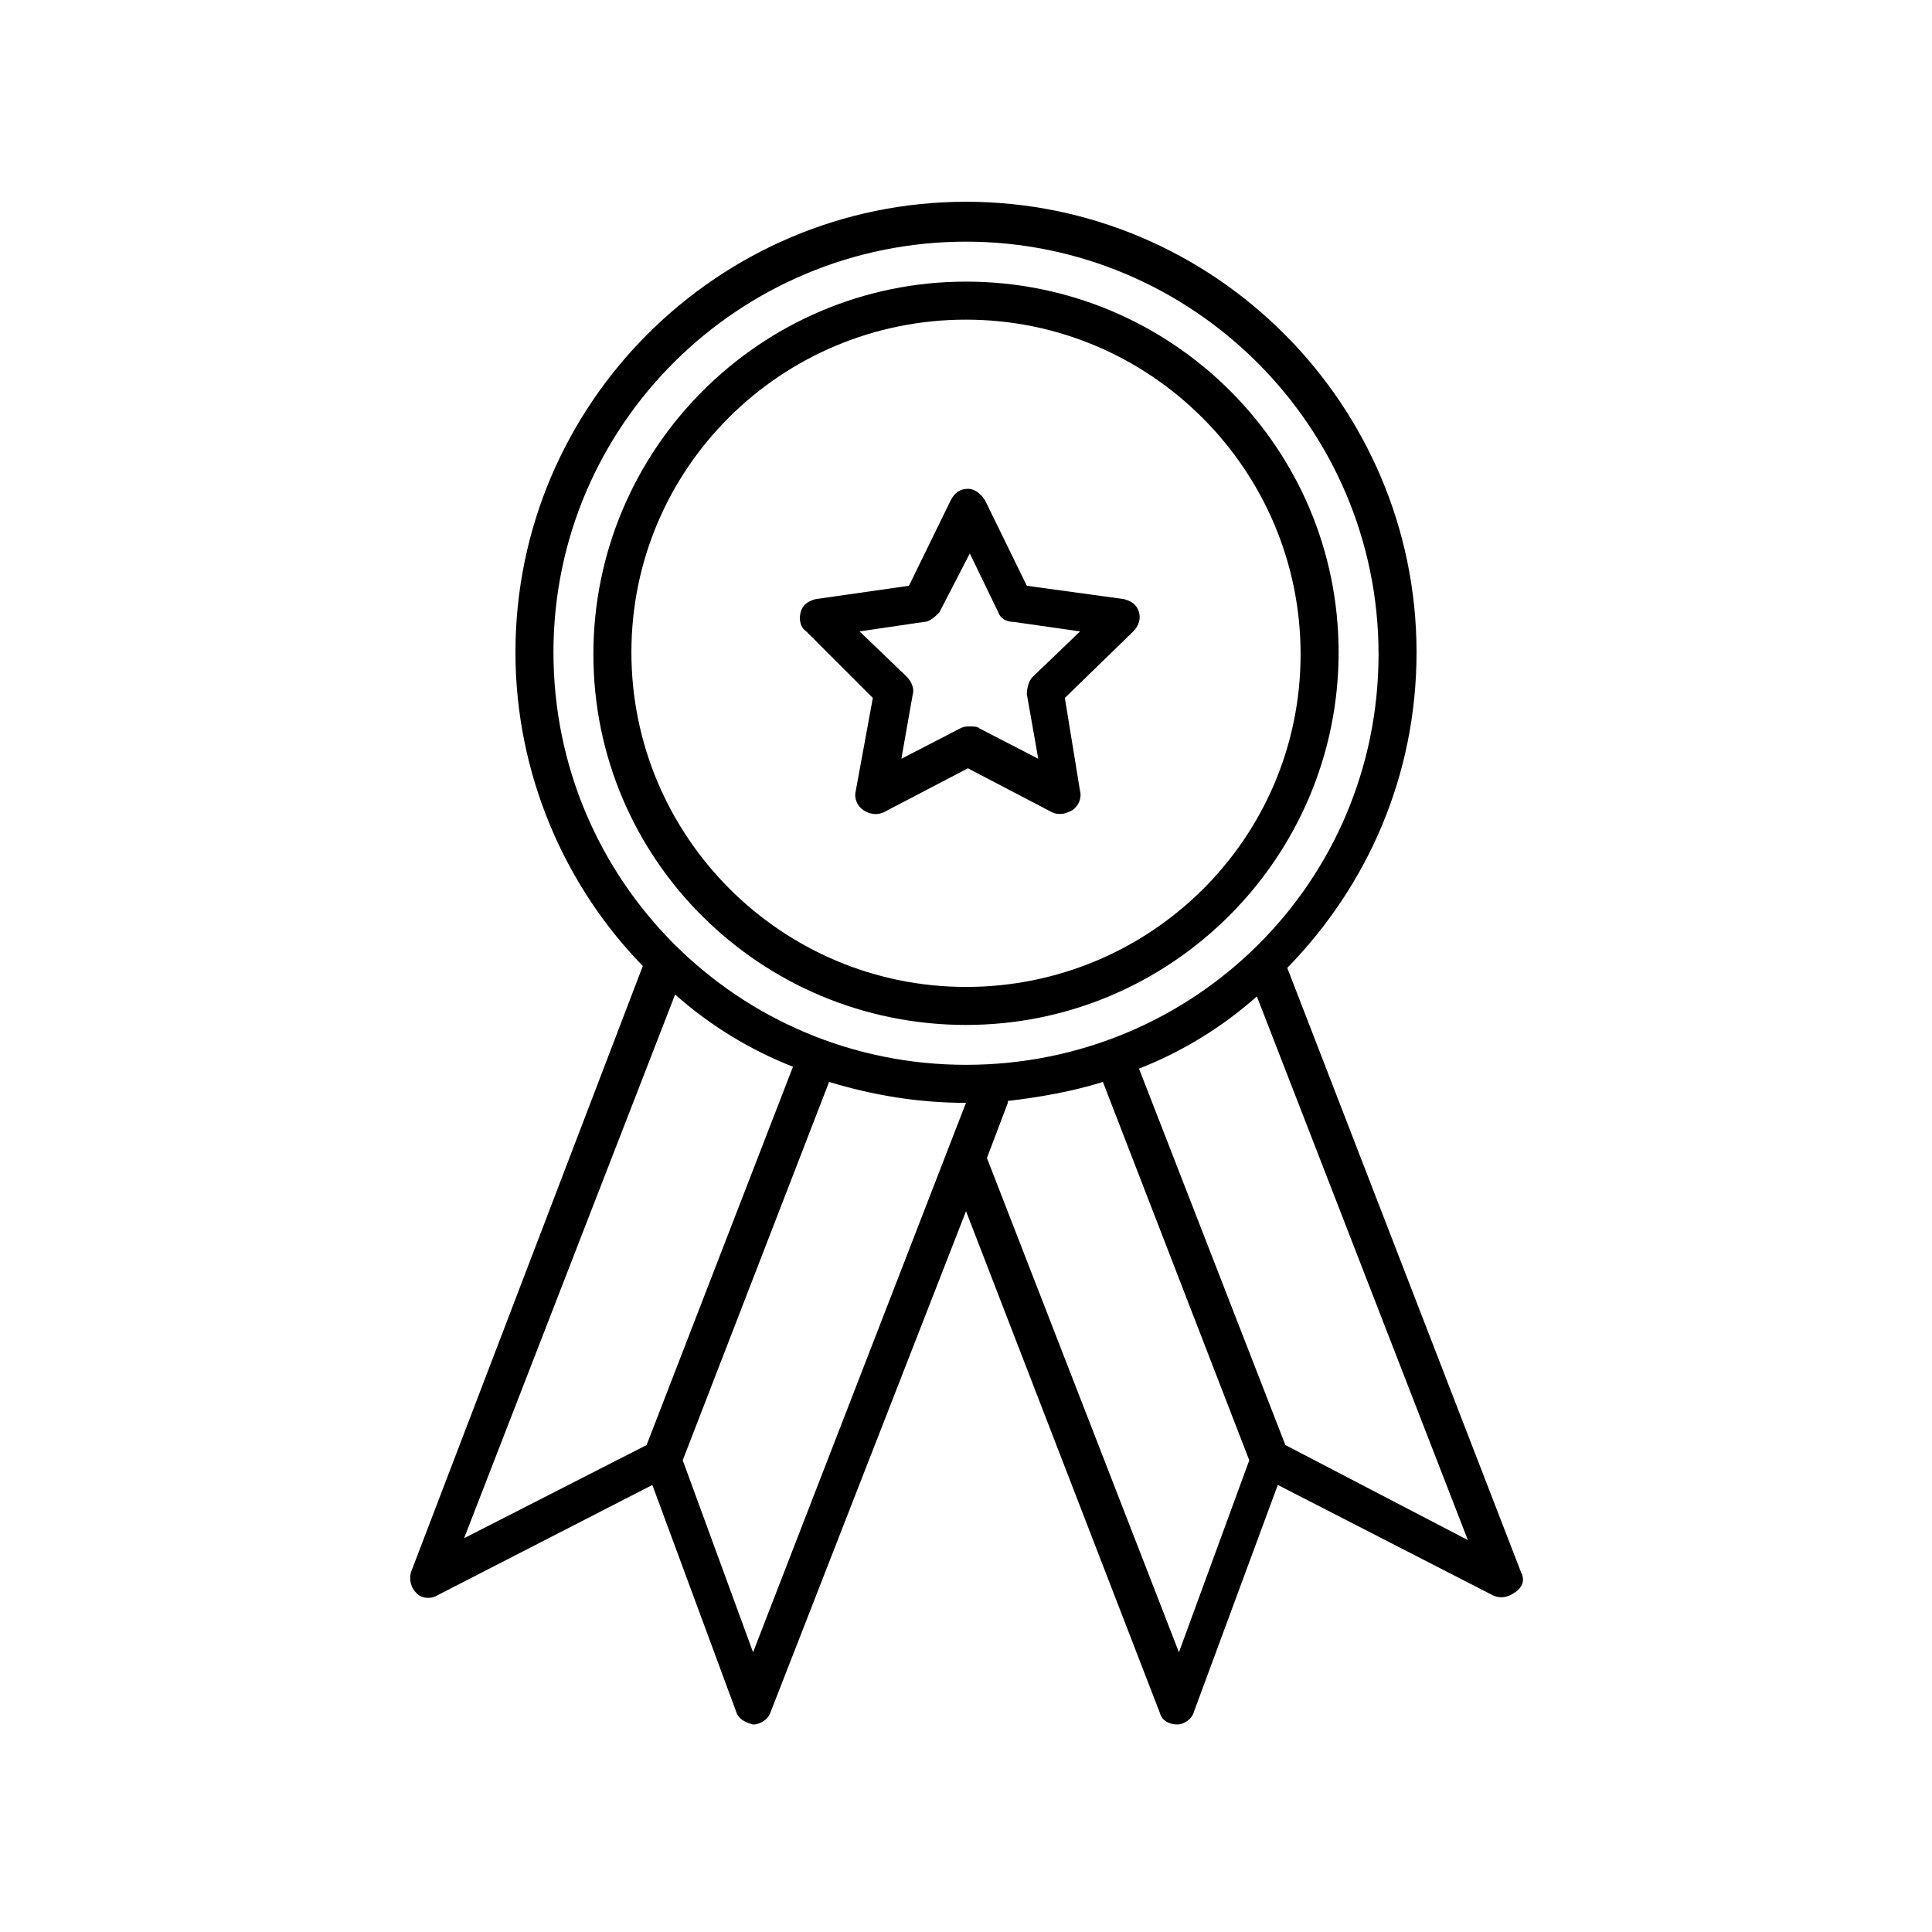 <?xml version="1.0" encoding="UTF-8"?>
<!-- Uploaded to: ICON Repo, www.iconrepo.com, Generator: ICON Repo Mixer Tools -->
<svg fill="#000000" width="800px" height="800px" version="1.1" viewBox="144 144 512 512" xmlns="http://www.w3.org/2000/svg">
 <g>
  <path d="m400 415.62c54.41 0 98.746-44.336 98.746-98.746 0-54.414-44.336-98.242-98.746-98.242s-98.746 44.336-98.746 98.746c-0.004 54.41 44.332 98.242 98.746 98.242zm0-186.91c48.871 0 88.672 39.801 88.672 88.672-0.004 48.867-39.805 88.164-88.672 88.164-48.871 0-88.672-39.801-88.672-88.672 0-48.867 39.801-88.164 88.672-88.164z"/>
  <path d="m547.11 560.71-61.969-160.21c21.16-21.664 34.258-50.883 34.258-83.633 0-65.496-53.402-119.4-119.4-119.4-65.496 0-119.4 53.402-119.4 119.4 0 32.242 13.098 61.969 33.754 83.129l-61.461 160.71c-0.504 2.016 0 4.031 1.512 5.543 1.512 1.512 4.031 1.512 5.543 0.504l56.93-29.223 22.168 59.953c0.504 2.016 2.519 3.023 4.535 3.527 2.016 0 4.031-1.512 4.535-3.023l51.891-133.01 51.387 133c0.504 2.016 2.519 3.023 4.535 3.023s4.031-1.512 4.535-3.527l22.168-59.953 56.93 29.223c2.016 1.008 4.031 0.504 5.543-0.504 2.516-1.508 3.019-3.523 2.012-5.539zm-147.11-352.67c59.953 0 109.33 48.871 109.33 109.33-0.004 60.457-48.871 108.82-109.33 108.82s-109.33-48.871-109.33-109.33c0-60.453 49.375-108.82 109.33-108.82zm-77.086 199.51c9.07 8.062 19.648 14.609 31.234 19.145l-38.793 100.26-48.367 24.688zm20.656 174.32-18.641-50.887 38.793-100.26c11.586 3.527 23.68 5.543 36.273 5.543zm112.86 0-50.883-130.99 5.543-14.609v-0.504c8.566-1.008 17.129-2.519 25.191-5.039l38.789 100.26zm28.211-54.918-38.793-99.754c11.586-4.535 22.168-11.082 31.234-19.145l55.922 144.09z"/>
  <path d="m375.31 328.96-4.535 24.688c-0.504 2.016 0.504 4.031 2.016 5.039s3.527 1.512 5.543 0.504l22.168-11.586 22.168 11.586c1.004 0.504 1.508 0.504 2.516 0.504s2.016-0.504 3.023-1.008c1.512-1.008 2.519-3.023 2.016-5.039l-4.031-24.688 18.137-17.633c1.512-1.512 2.016-3.527 1.512-5.039-0.504-2.016-2.016-3.023-4.031-3.527l-25.691-3.523-11.086-22.672c-1.008-1.512-2.519-3.023-4.535-3.023s-3.527 1.008-4.535 3.023l-11.082 22.672-24.688 3.527c-2.016 0.504-3.527 1.512-4.031 3.527-0.504 2.016 0 4.031 1.512 5.039zm13.602-20.152c1.512 0 3.023-1.512 4.031-2.519l8.062-15.617 7.559 15.617c0.504 1.512 2.016 2.519 4.031 2.519l17.633 2.519-12.594 12.09c-1.008 1.008-1.512 3.023-1.512 4.535l3.023 17.129-15.617-8.062c-0.504-0.504-1.512-0.504-2.519-0.504-1.008 0-1.512 0-2.519 0.504l-15.617 8.062 3.023-17.129c0.504-1.512-0.504-3.527-1.512-4.535l-12.594-12.09z"/>
 </g>
</svg>
